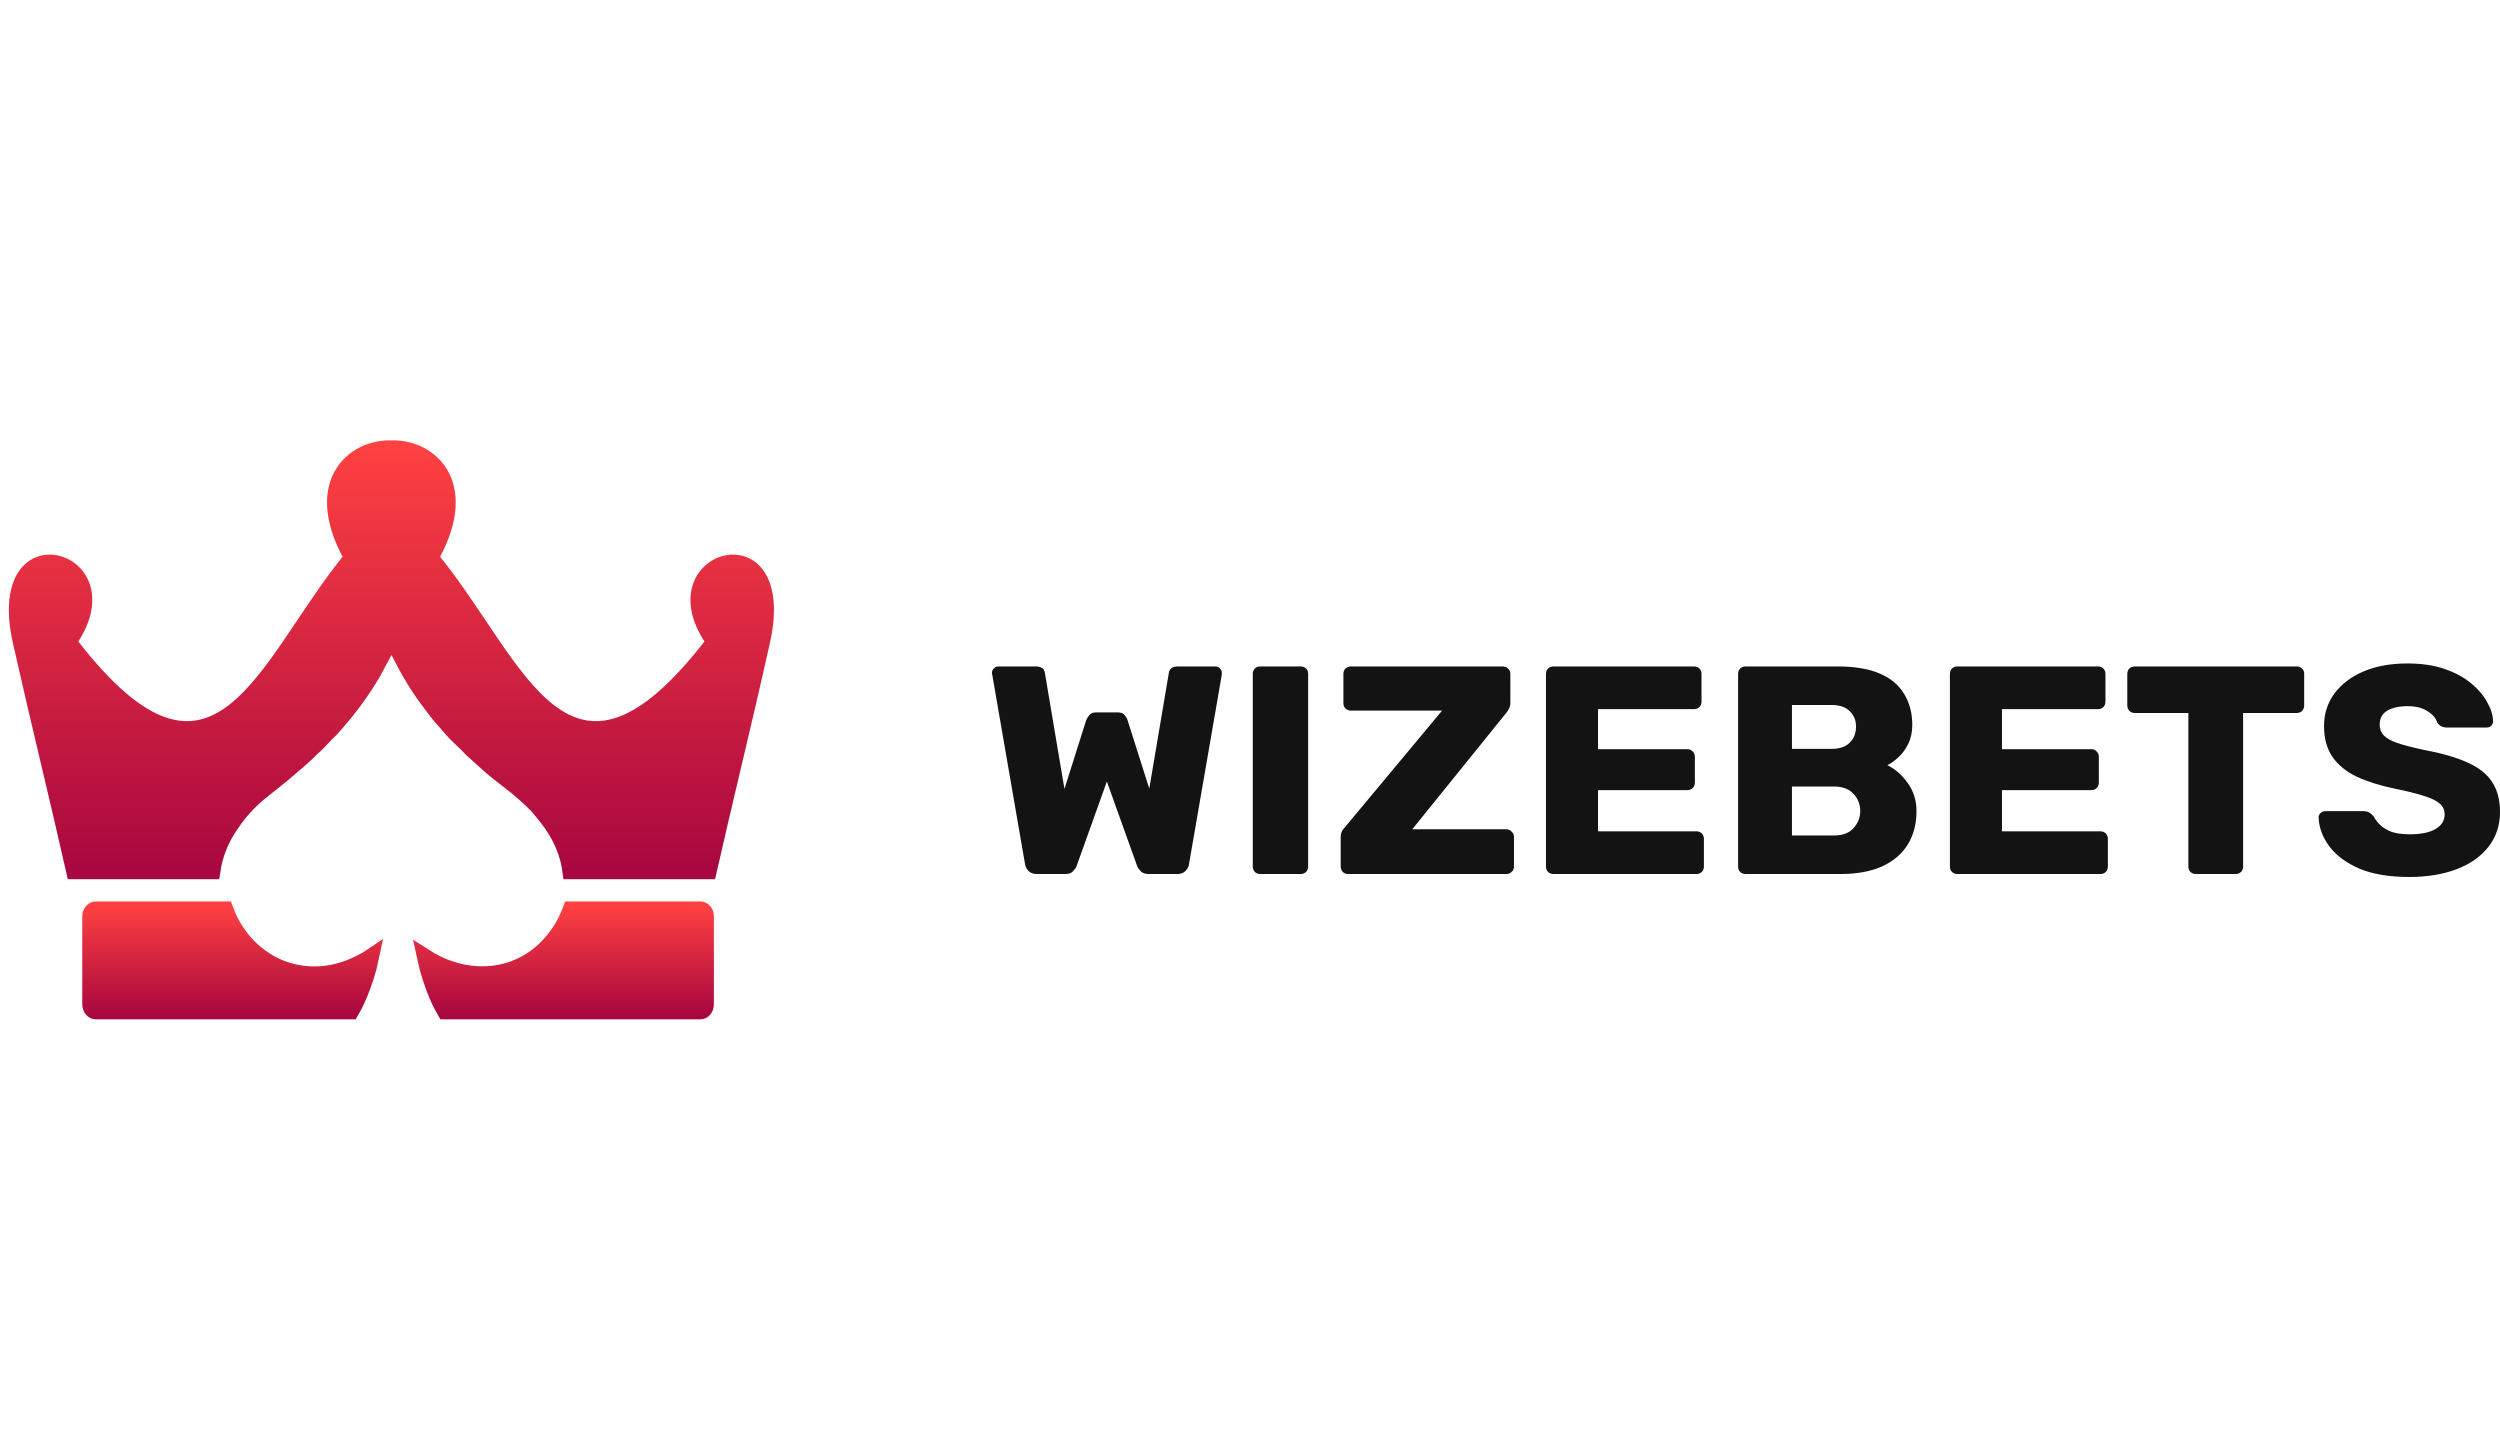 <svg width="141" height="82" viewBox="0 0 141 82" fill="none" xmlns="http://www.w3.org/2000/svg">
<path d="M58.474 49.295C58.282 49.295 58.129 49.239 58.016 49.128C57.903 49.016 57.835 48.888 57.813 48.743L55.963 38.055C55.952 38.033 55.946 38.01 55.946 37.988C55.946 37.966 55.946 37.949 55.946 37.938C55.946 37.849 55.98 37.771 56.048 37.704C56.127 37.626 56.212 37.587 56.303 37.587H58.406C58.723 37.587 58.898 37.709 58.932 37.955L60.035 44.495L61.257 40.631C61.291 40.542 61.347 40.447 61.426 40.346C61.506 40.235 61.636 40.179 61.817 40.179H63.038C63.23 40.179 63.366 40.235 63.445 40.346C63.525 40.447 63.575 40.542 63.598 40.631L64.82 44.478L65.922 37.955C65.957 37.709 66.132 37.587 66.448 37.587H68.552C68.654 37.587 68.739 37.626 68.807 37.704C68.875 37.771 68.909 37.849 68.909 37.938C68.909 37.949 68.909 37.966 68.909 37.988C68.909 38.01 68.909 38.033 68.909 38.055L67.059 48.743C67.037 48.888 66.969 49.016 66.856 49.128C66.743 49.239 66.59 49.295 66.398 49.295H64.786C64.594 49.295 64.446 49.245 64.345 49.145C64.243 49.044 64.175 48.949 64.141 48.86L62.427 44.077L60.714 48.86C60.68 48.949 60.612 49.044 60.51 49.145C60.42 49.245 60.278 49.295 60.086 49.295H58.474ZM71.082 49.295C70.957 49.295 70.856 49.256 70.776 49.178C70.697 49.1 70.657 49 70.657 48.877V38.005C70.657 37.882 70.697 37.782 70.776 37.704C70.856 37.626 70.957 37.587 71.082 37.587H73.355C73.479 37.587 73.581 37.626 73.66 37.704C73.74 37.782 73.779 37.882 73.779 38.005V48.877C73.779 49 73.74 49.1 73.66 49.178C73.581 49.256 73.479 49.295 73.355 49.295H71.082ZM76.039 49.295C75.915 49.295 75.813 49.256 75.734 49.178C75.655 49.089 75.615 48.989 75.615 48.877V47.238C75.615 47.082 75.644 46.953 75.7 46.853C75.768 46.753 75.825 46.68 75.87 46.636L81.333 40.079H76.192C76.079 40.079 75.978 40.04 75.886 39.962C75.808 39.884 75.768 39.783 75.768 39.661V38.005C75.768 37.882 75.808 37.782 75.886 37.704C75.978 37.626 76.079 37.587 76.192 37.587H84.743C84.868 37.587 84.97 37.626 85.048 37.704C85.139 37.782 85.184 37.882 85.184 38.005V39.627C85.184 39.75 85.162 39.856 85.116 39.945C85.082 40.034 85.031 40.118 84.963 40.196L79.653 46.769H84.947C85.071 46.769 85.173 46.814 85.252 46.903C85.343 46.981 85.388 47.082 85.388 47.204V48.877C85.388 49 85.343 49.1 85.252 49.178C85.173 49.256 85.071 49.295 84.947 49.295H76.039ZM87.617 49.295C87.493 49.295 87.391 49.256 87.312 49.178C87.233 49.1 87.193 49 87.193 48.877V38.005C87.193 37.882 87.233 37.782 87.312 37.704C87.391 37.626 87.493 37.587 87.617 37.587H95.54C95.665 37.587 95.767 37.626 95.846 37.704C95.925 37.782 95.965 37.882 95.965 38.005V39.577C95.965 39.7 95.925 39.8 95.846 39.878C95.767 39.956 95.665 39.995 95.54 39.995H90.128V42.253H95.167C95.292 42.253 95.394 42.298 95.472 42.387C95.552 42.465 95.591 42.566 95.591 42.688V44.143C95.591 44.255 95.552 44.355 95.472 44.444C95.394 44.523 95.292 44.562 95.167 44.562H90.128V46.886H95.676C95.801 46.886 95.903 46.925 95.981 47.004C96.061 47.082 96.1 47.182 96.1 47.305V48.877C96.1 49 96.061 49.1 95.981 49.178C95.903 49.256 95.801 49.295 95.676 49.295H87.617ZM98.453 49.295C98.329 49.295 98.227 49.256 98.148 49.178C98.068 49.1 98.029 49 98.029 48.877V38.005C98.029 37.882 98.068 37.782 98.148 37.704C98.227 37.626 98.329 37.587 98.453 37.587H103.628C104.6 37.587 105.398 37.72 106.02 37.988C106.642 38.256 107.101 38.64 107.394 39.142C107.7 39.633 107.853 40.218 107.853 40.898C107.853 41.3 107.773 41.657 107.615 41.969C107.468 42.27 107.281 42.521 107.055 42.722C106.84 42.922 106.636 43.067 106.444 43.157C106.874 43.357 107.253 43.686 107.581 44.143C107.92 44.601 108.09 45.136 108.09 45.749C108.09 46.485 107.92 47.121 107.581 47.656C107.253 48.18 106.767 48.587 106.122 48.877C105.489 49.156 104.708 49.295 103.781 49.295H98.453ZM101.066 47.121H103.441C103.928 47.121 104.295 46.981 104.544 46.703C104.793 46.424 104.917 46.106 104.917 45.749C104.917 45.359 104.787 45.03 104.527 44.762C104.278 44.495 103.916 44.361 103.441 44.361H101.066V47.121ZM101.066 42.237H103.289C103.752 42.237 104.098 42.12 104.324 41.885C104.561 41.651 104.68 41.35 104.68 40.982C104.68 40.625 104.561 40.335 104.324 40.112C104.098 39.878 103.752 39.761 103.289 39.761H101.066V42.237ZM110.4 49.295C110.275 49.295 110.173 49.256 110.094 49.178C110.015 49.1 109.975 49 109.975 48.877V38.005C109.975 37.882 110.015 37.782 110.094 37.704C110.173 37.626 110.275 37.587 110.4 37.587H118.323C118.447 37.587 118.549 37.626 118.628 37.704C118.707 37.782 118.747 37.882 118.747 38.005V39.577C118.747 39.7 118.707 39.8 118.628 39.878C118.549 39.956 118.447 39.995 118.323 39.995H112.911V42.253H117.95C118.074 42.253 118.176 42.298 118.255 42.387C118.334 42.465 118.374 42.566 118.374 42.688V44.143C118.374 44.255 118.334 44.355 118.255 44.444C118.176 44.523 118.074 44.562 117.95 44.562H112.911V46.886H118.459C118.583 46.886 118.685 46.925 118.764 47.004C118.843 47.082 118.883 47.182 118.883 47.305V48.877C118.883 49 118.843 49.1 118.764 49.178C118.685 49.256 118.583 49.295 118.459 49.295H110.4ZM123.848 49.295C123.724 49.295 123.622 49.256 123.542 49.178C123.464 49.1 123.424 49 123.424 48.877V40.213H120.404C120.279 40.213 120.178 40.174 120.098 40.096C120.019 40.006 119.979 39.906 119.979 39.794V38.005C119.979 37.882 120.019 37.782 120.098 37.704C120.178 37.626 120.279 37.587 120.404 37.587H129.531C129.656 37.587 129.758 37.626 129.837 37.704C129.916 37.782 129.956 37.882 129.956 38.005V39.794C129.956 39.906 129.916 40.006 129.837 40.096C129.758 40.174 129.656 40.213 129.531 40.213H126.511V48.877C126.511 49 126.472 49.1 126.393 49.178C126.314 49.256 126.212 49.295 126.087 49.295H123.848ZM135.893 49.462C134.762 49.462 133.823 49.306 133.077 48.994C132.33 48.671 131.764 48.252 131.38 47.74C130.995 47.227 130.792 46.68 130.769 46.1C130.769 46.011 130.803 45.933 130.871 45.866C130.95 45.788 131.041 45.749 131.143 45.749H133.28C133.438 45.749 133.557 45.777 133.637 45.833C133.727 45.889 133.806 45.961 133.874 46.05C133.964 46.218 134.089 46.379 134.247 46.535C134.417 46.691 134.632 46.82 134.892 46.92C135.164 47.009 135.497 47.054 135.893 47.054C136.549 47.054 137.041 46.953 137.369 46.753C137.709 46.552 137.878 46.279 137.878 45.933C137.878 45.688 137.787 45.487 137.607 45.331C137.426 45.164 137.132 45.019 136.725 44.896C136.328 44.762 135.797 44.629 135.13 44.495C134.27 44.316 133.535 44.088 132.924 43.809C132.324 43.519 131.866 43.145 131.55 42.688C131.233 42.22 131.075 41.64 131.075 40.949C131.075 40.268 131.267 39.661 131.652 39.126C132.047 38.59 132.596 38.172 133.297 37.871C133.998 37.57 134.83 37.419 135.791 37.419C136.572 37.419 137.256 37.52 137.844 37.72C138.444 37.921 138.947 38.189 139.354 38.523C139.762 38.858 140.067 39.215 140.271 39.594C140.485 39.962 140.598 40.324 140.61 40.681C140.61 40.77 140.576 40.854 140.508 40.932C140.44 40.999 140.355 41.032 140.254 41.032H138.014C137.889 41.032 137.782 41.01 137.692 40.965C137.601 40.921 137.522 40.848 137.454 40.748C137.386 40.503 137.205 40.291 136.911 40.112C136.628 39.923 136.255 39.828 135.791 39.828C135.293 39.828 134.903 39.917 134.621 40.096C134.349 40.263 134.214 40.525 134.214 40.882C134.214 41.105 134.287 41.3 134.434 41.467C134.592 41.634 134.847 41.779 135.198 41.902C135.559 42.025 136.051 42.153 136.674 42.287C137.702 42.476 138.534 42.716 139.168 43.006C139.801 43.285 140.264 43.653 140.559 44.11C140.853 44.556 141 45.119 141 45.799C141 46.557 140.779 47.215 140.338 47.773C139.908 48.319 139.309 48.738 138.54 49.028C137.77 49.317 136.888 49.462 135.893 49.462Z" fill="#131313"/>
<path d="M31.229 46.562C31.001 46.222 30.865 46.056 30.658 45.803C30.633 45.773 30.608 45.742 30.581 45.709L30.574 45.701L30.567 45.693C30.554 45.679 30.543 45.666 30.524 45.64L30.521 45.636C30.504 45.612 30.478 45.577 30.443 45.538C30.338 45.415 30.239 45.318 30.142 45.224L30.129 45.211C29.982 45.062 29.826 44.923 29.672 44.785C29.612 44.732 29.552 44.679 29.494 44.626L29.492 44.624C29.257 44.412 28.928 44.158 28.601 43.904C28.573 43.882 28.544 43.86 28.516 43.838C28.154 43.557 27.799 43.279 27.54 43.038L27.537 43.035L26.62 42.207C26.496 42.063 26.321 41.898 26.147 41.733C26.122 41.709 26.096 41.684 26.07 41.66C25.855 41.456 25.638 41.244 25.46 41.03C25.349 40.894 25.239 40.771 25.132 40.651C25.107 40.623 25.082 40.595 25.058 40.568C24.925 40.419 24.792 40.265 24.644 40.073L24.642 40.07C23.943 39.18 23.318 38.259 22.797 37.231L22.79 37.218L22.782 37.206C22.75 37.154 22.697 37.049 22.631 36.919C22.615 36.888 22.599 36.855 22.581 36.821C22.54 36.74 22.497 36.657 22.459 36.588C22.427 36.531 22.378 36.444 22.323 36.386L22 36.038L21.775 36.456L20.955 37.98C20.306 39.06 19.668 39.915 18.863 40.83C18.797 40.895 18.757 40.946 18.705 41.012C18.63 41.104 18.599 41.131 18.502 41.217C18.485 41.231 18.467 41.247 18.446 41.266L18.434 41.276L18.424 41.287L17.845 41.899L17.843 41.901C17.809 41.938 17.769 41.974 17.72 42.017C17.712 42.024 17.703 42.031 17.695 42.038C17.653 42.074 17.603 42.117 17.557 42.162L17.551 42.168L17.545 42.174C17.216 42.523 16.613 43.033 16.162 43.416C16.109 43.461 16.059 43.503 16.011 43.544C15.72 43.79 15.452 44.001 15.2 44.2C14.389 44.84 13.731 45.358 12.94 46.54C12.42 47.303 12.068 48.179 11.933 49.086H11.923H11.909H11.896H11.882H11.868H11.854H11.841H11.827H11.813H11.8H11.786H11.772H11.758H11.745H11.731H11.717H11.703H11.689H11.675H11.662H11.648H11.634H11.62H11.606H11.592H11.578H11.565H11.551H11.537H11.523H11.509H11.495H11.481H11.467H11.453H11.439H11.425H11.411H11.397H11.383H11.369H11.355H11.341H11.326H11.312H11.298H11.284H11.27H11.256H11.242H11.228H11.213H11.199H11.185H11.171H11.157H11.143H11.128H11.114H11.1H11.085H11.071H11.057H11.043H11.028H11.014H11H10.985H10.971H10.957H10.942H10.928H10.914H10.899H10.885H10.87H10.856H10.842H10.827H10.813H10.798H10.784H10.769H10.755H10.74H10.726H10.711H10.697H10.682H10.668H10.653H10.639H10.624H10.609H10.595H10.58H10.565H10.551H10.536H10.521H10.507H10.492H10.477H10.463H10.448H10.433H10.418H10.404H10.389H10.374H10.359H10.345H10.33H10.315H10.3H10.285H10.271H10.256H10.241H10.226H10.211H10.196H10.181H10.166H10.151H10.136H10.121H10.107H10.092H10.077H10.062H10.047H10.032H10.017H10.002H9.986H9.971H9.956H9.941H9.926H9.911H9.896H9.881H9.866H9.851H9.835H9.82H9.805H9.79H9.775H9.759H9.744H9.729H9.714H9.699H9.683H9.668H9.653H9.637H9.622H9.607H9.591H9.576H9.561H9.545H9.53H9.515H9.499H9.484H9.469H9.453H9.438H9.422H9.407H9.391H9.376H9.36H9.345H9.329H9.314H9.298H9.283H9.267H9.252H9.236H9.22H9.205H9.189H9.174H9.158H9.142H9.127H9.111H9.095H9.08H9.064H9.048H9.033H9.017H9.001H8.985H8.97H8.954H8.938H8.922H8.906H8.891H8.875H8.859H8.843H8.827H8.811H8.795H8.779H8.764H8.748H8.732H8.716H8.7H8.684H8.668H8.652H8.636H8.62H8.604H8.588H8.572H8.556H8.54H8.524H8.508H8.492H8.475H8.459H8.443H8.427H8.411H8.395H8.379H8.362H8.346H8.33H8.314H8.297H8.281H8.265H8.249H8.232H8.216H8.2H8.184H8.167H8.151H8.135H8.118H8.102H8.085H8.069H8.053H8.036H8.02H8.003H7.987H7.97H7.954H7.938H7.921H7.905H7.888H7.871H7.855H7.838H7.822H7.805H7.789H7.772H7.756H7.739H7.722H7.706H7.689H7.672H7.656H7.639H7.622H7.606H7.589H7.572H7.555H7.539H7.522H7.505H7.488H7.471H7.455H7.438H7.421H7.404H7.387H7.37H7.354H7.337H7.32H7.303H7.286H7.269H7.252H7.235H7.218H7.201H7.184H7.167H7.15H7.133H7.116H7.099H7.082H7.065H7.048H7.031H7.014H6.996H6.979H6.962H6.945H6.928H6.911H6.893H6.876H6.859H6.842H6.825H6.807H6.79H6.773H6.755H6.738H6.721H6.704H6.686H6.669H6.651H6.634H6.617H6.599H6.582H6.565H6.547H6.53H6.512H6.495H6.477H6.46H6.442H6.425H6.407H6.39H6.372H6.355H6.337H6.319H6.302H6.284H6.267H6.249H6.231H6.214H6.196H6.178H6.161H6.143H6.125H6.108H6.09H6.072H6.054H6.037H6.019H6.001H5.983H5.965H5.948H5.93H5.912H5.894H5.876H5.858H5.84H5.822H5.805H5.787H5.769H5.751H5.733H5.715H5.697H5.679H5.661H5.643H5.625H5.607H5.588H5.57H5.552H5.534H5.516H5.498H5.48H5.462H5.444H5.425H5.407H5.389H5.371H5.353H5.334H5.316H5.298H5.279H5.261H5.243H5.225H5.206H5.188H5.17H5.151H5.133H5.114H5.096H5.078H5.059H5.041H5.022H5.004H4.985H4.967H4.948H4.93H4.911H4.893H4.874H4.856H4.837H4.819H4.8H4.782H4.763H4.744H4.726H4.707H4.688H4.67H4.651H4.632H4.614H4.595H4.576H4.557H4.539H4.52H4.501H4.482H4.463H4.445H4.426H4.407H4.388H4.369H4.35H4.331H4.312H4.294H4.275H4.256H4.237H4.223C3.753 47.006 3.264 44.939 2.776 42.872L2.747 42.753C2.228 40.558 1.71 38.364 1.214 36.151C0.806 34.32 1.033 33.169 1.463 32.524C1.883 31.893 2.531 31.691 3.142 31.812C3.762 31.934 4.344 32.391 4.586 33.096C4.826 33.792 4.751 34.787 3.938 35.998L3.802 36.201L3.951 36.394C5.942 38.972 7.635 40.393 9.156 40.926C10.716 41.472 12.044 41.069 13.227 40.152C14.388 39.251 15.433 37.837 16.473 36.313C16.713 35.962 16.953 35.604 17.194 35.244C18.012 34.023 18.851 32.772 19.778 31.632L19.922 31.455L19.813 31.256C18.703 29.219 18.788 27.728 19.339 26.776C19.896 25.812 20.981 25.307 22.064 25.339L22.074 25L22.084 25.339C23.167 25.307 24.252 25.812 24.809 26.775C25.359 27.728 25.442 29.218 24.331 31.256L24.221 31.455L24.365 31.632C25.297 32.775 26.139 34.031 26.96 35.254C27.2 35.611 27.437 35.965 27.675 36.313C28.715 37.837 29.76 39.251 30.921 40.152C32.103 41.069 33.431 41.472 34.991 40.926C36.512 40.393 38.205 38.972 40.197 36.394L40.347 36.201L40.21 35.998C39.396 34.786 39.321 33.792 39.561 33.096C39.804 32.392 40.387 31.934 41.008 31.812C41.621 31.691 42.269 31.893 42.689 32.524C43.119 33.169 43.345 34.32 42.935 36.15L42.934 36.151C42.4 38.562 41.838 40.94 41.276 43.319C40.823 45.234 40.37 47.15 39.931 49.086H39.917H39.898H39.879H39.86H39.842H39.823H39.804H39.785H39.766H39.747H39.728H39.709H39.691H39.672H39.653H39.634H39.616H39.597H39.578H39.559H39.541H39.522H39.503H39.485H39.466H39.447H39.429H39.41H39.392H39.373H39.354H39.336H39.317H39.299H39.28H39.262H39.243H39.225H39.206H39.188H39.169H39.151H39.132H39.114H39.096H39.077H39.059H39.04H39.022H39.004H38.985H38.967H38.949H38.93H38.912H38.894H38.876H38.857H38.839H38.821H38.803H38.784H38.766H38.748H38.73H38.712H38.693H38.675H38.657H38.639H38.621H38.603H38.585H38.567H38.549H38.531H38.513H38.495H38.477H38.459H38.441H38.422H38.404H38.387H38.369H38.351H38.333H38.315H38.297H38.279H38.261H38.243H38.225H38.208H38.19H38.172H38.154H38.136H38.119H38.101H38.083H38.065H38.048H38.03H38.012H37.995H37.977H37.959H37.942H37.924H37.906H37.889H37.871H37.853H37.836H37.818H37.801H37.783H37.766H37.748H37.731H37.713H37.696H37.678H37.661H37.643H37.626H37.608H37.591H37.573H37.556H37.539H37.521H37.504H37.486H37.469H37.452H37.434H37.417H37.4H37.383H37.365H37.348H37.331H37.314H37.296H37.279H37.262H37.245H37.227H37.21H37.193H37.176H37.159H37.142H37.125H37.108H37.09H37.073H37.056H37.039H37.022H37.005H36.988H36.971H36.954H36.937H36.92H36.903H36.886H36.869H36.852H36.835H36.819H36.802H36.785H36.768H36.751H36.734H36.717H36.7H36.684H36.667H36.65H36.633H36.616H36.6H36.583H36.566H36.549H36.533H36.516H36.499H36.483H36.466H36.449H36.433H36.416H36.399H36.383H36.366H36.349H36.333H36.316H36.3H36.283H36.267H36.25H36.234H36.217H36.201H36.184H36.168H36.151H36.135H36.118H36.102H36.086H36.069H36.053H36.036H36.02H36.004H35.987H35.971H35.955H35.938H35.922H35.906H35.889H35.873H35.857H35.841H35.824H35.808H35.792H35.776H35.76H35.743H35.727H35.711H35.695H35.679H35.663H35.646H35.63H35.614H35.598H35.582H35.566H35.55H35.534H35.518H35.502H35.486H35.47H35.454H35.438H35.422H35.406H35.39H35.374H35.358H35.342H35.326H35.31H35.294H35.279H35.263H35.247H35.231H35.215H35.2H35.184H35.168H35.152H35.136H35.121H35.105H35.089H35.073H35.058H35.042H35.026H35.011H34.995H34.979H34.964H34.948H34.932H34.917H34.901H34.886H34.87H34.854H34.839H34.823H34.808H34.792H34.777H34.761H34.746H34.73H34.715H34.699H34.684H34.668H34.653H34.638H34.622H34.607H34.591H34.576H34.56H34.545H34.53H34.514H34.499H34.484H34.468H34.453H34.438H34.423H34.407H34.392H34.377H34.362H34.346H34.331H34.316H34.301H34.286H34.27H34.255H34.24H34.225H34.21H34.195H34.18H34.165H34.15H34.134H34.119H34.104H34.089H34.074H34.059H34.044H34.029H34.014H33.999H33.984H33.969H33.954H33.94H33.925H33.91H33.895H33.88H33.865H33.85H33.835H33.82H33.806H33.791H33.776H33.761H33.746H33.731H33.717H33.702H33.687H33.672H33.658H33.643H33.628H33.614H33.599H33.584H33.569H33.555H33.54H33.526H33.511H33.496H33.482H33.467H33.452H33.438H33.423H33.409H33.394H33.38H33.365H33.351H33.336H33.322H33.307H33.293H33.278H33.264H33.249H33.235H33.22H33.206H33.191H33.177H33.163H33.148H33.134H33.12H33.105H33.091H33.077H33.062H33.048H33.034H33.019H33.005H32.991H32.977H32.962H32.948H32.934H32.92H32.906H32.891H32.877H32.863H32.849H32.835H32.821H32.806H32.792H32.778H32.764H32.75H32.736H32.722H32.708H32.694H32.68H32.666H32.652H32.638H32.624H32.61H32.596H32.582H32.568H32.554H32.54H32.526H32.512H32.498H32.484H32.47H32.456H32.443H32.429H32.415H32.401H32.387H32.373H32.359H32.346H32.332H32.318H32.304H32.291H32.277H32.263H32.249H32.236H32.222H32.216C32.102 48.239 31.78 47.381 31.229 46.562Z" fill="url(#paint0_linear_948_7009)"/>
<path d="M31.229 46.562C31.001 46.222 30.865 46.056 30.658 45.803C30.633 45.773 30.608 45.742 30.581 45.709L30.574 45.701L30.567 45.693C30.554 45.679 30.543 45.666 30.524 45.64L30.521 45.636C30.504 45.612 30.478 45.577 30.443 45.538C30.338 45.415 30.239 45.318 30.142 45.224L30.129 45.211C29.982 45.062 29.826 44.923 29.672 44.785C29.612 44.732 29.552 44.679 29.494 44.626L29.492 44.624C29.257 44.412 28.928 44.158 28.601 43.904C28.573 43.882 28.544 43.86 28.516 43.838C28.154 43.557 27.799 43.279 27.54 43.038L27.537 43.035L26.62 42.207C26.496 42.063 26.321 41.898 26.147 41.733C26.122 41.709 26.096 41.684 26.07 41.66C25.855 41.456 25.638 41.244 25.46 41.03C25.349 40.894 25.239 40.771 25.132 40.651C25.107 40.623 25.082 40.595 25.058 40.568C24.925 40.419 24.792 40.265 24.644 40.073L24.642 40.07C23.943 39.18 23.318 38.259 22.797 37.231L22.79 37.218L22.782 37.206C22.75 37.154 22.697 37.049 22.631 36.919C22.615 36.888 22.599 36.855 22.581 36.821C22.54 36.74 22.497 36.657 22.459 36.588C22.427 36.531 22.378 36.444 22.323 36.386L22 36.038L21.775 36.456L20.955 37.98C20.306 39.06 19.668 39.915 18.863 40.83C18.797 40.895 18.757 40.946 18.705 41.012C18.63 41.104 18.599 41.131 18.502 41.217C18.485 41.231 18.467 41.247 18.446 41.266L18.434 41.276L18.424 41.287L17.845 41.899L17.843 41.901C17.809 41.938 17.769 41.974 17.72 42.017C17.712 42.024 17.703 42.031 17.695 42.038C17.653 42.074 17.603 42.117 17.557 42.162L17.551 42.168L17.545 42.174C17.216 42.523 16.613 43.033 16.162 43.416C16.109 43.461 16.059 43.503 16.011 43.544C15.72 43.79 15.452 44.001 15.2 44.2C14.389 44.84 13.731 45.358 12.94 46.54C12.42 47.303 12.068 48.179 11.933 49.086H11.923H11.909H11.896H11.882H11.868H11.854H11.841H11.827H11.813H11.8H11.786H11.772H11.758H11.745H11.731H11.717H11.703H11.689H11.675H11.662H11.648H11.634H11.62H11.606H11.592H11.578H11.565H11.551H11.537H11.523H11.509H11.495H11.481H11.467H11.453H11.439H11.425H11.411H11.397H11.383H11.369H11.355H11.341H11.326H11.312H11.298H11.284H11.27H11.256H11.242H11.228H11.213H11.199H11.185H11.171H11.157H11.143H11.128H11.114H11.1H11.085H11.071H11.057H11.043H11.028H11.014H11H10.985H10.971H10.957H10.942H10.928H10.914H10.899H10.885H10.87H10.856H10.842H10.827H10.813H10.798H10.784H10.769H10.755H10.74H10.726H10.711H10.697H10.682H10.668H10.653H10.639H10.624H10.609H10.595H10.58H10.565H10.551H10.536H10.521H10.507H10.492H10.477H10.463H10.448H10.433H10.418H10.404H10.389H10.374H10.359H10.345H10.33H10.315H10.3H10.285H10.271H10.256H10.241H10.226H10.211H10.196H10.181H10.166H10.151H10.136H10.121H10.107H10.092H10.077H10.062H10.047H10.032H10.017H10.002H9.986H9.971H9.956H9.941H9.926H9.911H9.896H9.881H9.866H9.851H9.835H9.82H9.805H9.79H9.775H9.759H9.744H9.729H9.714H9.699H9.683H9.668H9.653H9.637H9.622H9.607H9.591H9.576H9.561H9.545H9.53H9.515H9.499H9.484H9.469H9.453H9.438H9.422H9.407H9.391H9.376H9.36H9.345H9.329H9.314H9.298H9.283H9.267H9.252H9.236H9.22H9.205H9.189H9.174H9.158H9.142H9.127H9.111H9.095H9.08H9.064H9.048H9.033H9.017H9.001H8.985H8.97H8.954H8.938H8.922H8.906H8.891H8.875H8.859H8.843H8.827H8.811H8.795H8.779H8.764H8.748H8.732H8.716H8.7H8.684H8.668H8.652H8.636H8.62H8.604H8.588H8.572H8.556H8.54H8.524H8.508H8.492H8.475H8.459H8.443H8.427H8.411H8.395H8.379H8.362H8.346H8.33H8.314H8.297H8.281H8.265H8.249H8.232H8.216H8.2H8.184H8.167H8.151H8.135H8.118H8.102H8.085H8.069H8.053H8.036H8.02H8.003H7.987H7.97H7.954H7.938H7.921H7.905H7.888H7.871H7.855H7.838H7.822H7.805H7.789H7.772H7.756H7.739H7.722H7.706H7.689H7.672H7.656H7.639H7.622H7.606H7.589H7.572H7.555H7.539H7.522H7.505H7.488H7.471H7.455H7.438H7.421H7.404H7.387H7.37H7.354H7.337H7.32H7.303H7.286H7.269H7.252H7.235H7.218H7.201H7.184H7.167H7.15H7.133H7.116H7.099H7.082H7.065H7.048H7.031H7.014H6.996H6.979H6.962H6.945H6.928H6.911H6.893H6.876H6.859H6.842H6.825H6.807H6.79H6.773H6.755H6.738H6.721H6.704H6.686H6.669H6.651H6.634H6.617H6.599H6.582H6.565H6.547H6.53H6.512H6.495H6.477H6.46H6.442H6.425H6.407H6.39H6.372H6.355H6.337H6.319H6.302H6.284H6.267H6.249H6.231H6.214H6.196H6.178H6.161H6.143H6.125H6.108H6.09H6.072H6.054H6.037H6.019H6.001H5.983H5.965H5.948H5.93H5.912H5.894H5.876H5.858H5.84H5.822H5.805H5.787H5.769H5.751H5.733H5.715H5.697H5.679H5.661H5.643H5.625H5.607H5.588H5.57H5.552H5.534H5.516H5.498H5.48H5.462H5.444H5.425H5.407H5.389H5.371H5.353H5.334H5.316H5.298H5.279H5.261H5.243H5.225H5.206H5.188H5.17H5.151H5.133H5.114H5.096H5.078H5.059H5.041H5.022H5.004H4.985H4.967H4.948H4.93H4.911H4.893H4.874H4.856H4.837H4.819H4.8H4.782H4.763H4.744H4.726H4.707H4.688H4.67H4.651H4.632H4.614H4.595H4.576H4.557H4.539H4.52H4.501H4.482H4.463H4.445H4.426H4.407H4.388H4.369H4.35H4.331H4.312H4.294H4.275H4.256H4.237H4.223C3.753 47.006 3.264 44.939 2.776 42.872L2.747 42.753C2.228 40.558 1.71 38.364 1.214 36.151C0.806 34.32 1.033 33.169 1.463 32.524C1.883 31.893 2.531 31.691 3.142 31.812C3.762 31.934 4.344 32.391 4.586 33.096C4.826 33.792 4.751 34.787 3.938 35.998L3.802 36.201L3.951 36.394C5.942 38.972 7.635 40.393 9.156 40.926C10.716 41.472 12.044 41.069 13.227 40.152C14.388 39.251 15.433 37.837 16.473 36.313C16.713 35.962 16.953 35.604 17.194 35.244C18.012 34.023 18.851 32.772 19.778 31.632L19.922 31.455L19.813 31.256C18.703 29.219 18.788 27.728 19.339 26.776C19.896 25.812 20.981 25.307 22.064 25.339L22.074 25L22.084 25.339C23.167 25.307 24.252 25.812 24.809 26.775C25.359 27.728 25.442 29.218 24.331 31.256L24.221 31.455L24.365 31.632C25.297 32.775 26.139 34.031 26.96 35.254C27.2 35.611 27.437 35.965 27.675 36.313C28.715 37.837 29.76 39.251 30.921 40.152C32.103 41.069 33.431 41.472 34.991 40.926C36.512 40.393 38.205 38.972 40.197 36.394L40.347 36.201L40.21 35.998C39.396 34.786 39.321 33.792 39.561 33.096C39.804 32.392 40.387 31.934 41.008 31.812C41.621 31.691 42.269 31.893 42.689 32.524C43.119 33.169 43.345 34.32 42.935 36.15L42.934 36.151C42.4 38.562 41.838 40.94 41.276 43.319C40.823 45.234 40.37 47.15 39.931 49.086H39.917H39.898H39.879H39.86H39.842H39.823H39.804H39.785H39.766H39.747H39.728H39.709H39.691H39.672H39.653H39.634H39.616H39.597H39.578H39.559H39.541H39.522H39.503H39.485H39.466H39.447H39.429H39.41H39.392H39.373H39.354H39.336H39.317H39.299H39.28H39.262H39.243H39.225H39.206H39.188H39.169H39.151H39.132H39.114H39.096H39.077H39.059H39.04H39.022H39.004H38.985H38.967H38.949H38.93H38.912H38.894H38.876H38.857H38.839H38.821H38.803H38.784H38.766H38.748H38.73H38.712H38.693H38.675H38.657H38.639H38.621H38.603H38.585H38.567H38.549H38.531H38.513H38.495H38.477H38.459H38.441H38.422H38.404H38.387H38.369H38.351H38.333H38.315H38.297H38.279H38.261H38.243H38.225H38.208H38.19H38.172H38.154H38.136H38.119H38.101H38.083H38.065H38.048H38.03H38.012H37.995H37.977H37.959H37.942H37.924H37.906H37.889H37.871H37.853H37.836H37.818H37.801H37.783H37.766H37.748H37.731H37.713H37.696H37.678H37.661H37.643H37.626H37.608H37.591H37.573H37.556H37.539H37.521H37.504H37.486H37.469H37.452H37.434H37.417H37.4H37.383H37.365H37.348H37.331H37.314H37.296H37.279H37.262H37.245H37.227H37.21H37.193H37.176H37.159H37.142H37.125H37.108H37.09H37.073H37.056H37.039H37.022H37.005H36.988H36.971H36.954H36.937H36.92H36.903H36.886H36.869H36.852H36.835H36.819H36.802H36.785H36.768H36.751H36.734H36.717H36.7H36.684H36.667H36.65H36.633H36.616H36.6H36.583H36.566H36.549H36.533H36.516H36.499H36.483H36.466H36.449H36.433H36.416H36.399H36.383H36.366H36.349H36.333H36.316H36.3H36.283H36.267H36.25H36.234H36.217H36.201H36.184H36.168H36.151H36.135H36.118H36.102H36.086H36.069H36.053H36.036H36.02H36.004H35.987H35.971H35.955H35.938H35.922H35.906H35.889H35.873H35.857H35.841H35.824H35.808H35.792H35.776H35.76H35.743H35.727H35.711H35.695H35.679H35.663H35.646H35.63H35.614H35.598H35.582H35.566H35.55H35.534H35.518H35.502H35.486H35.47H35.454H35.438H35.422H35.406H35.39H35.374H35.358H35.342H35.326H35.31H35.294H35.279H35.263H35.247H35.231H35.215H35.2H35.184H35.168H35.152H35.136H35.121H35.105H35.089H35.073H35.058H35.042H35.026H35.011H34.995H34.979H34.964H34.948H34.932H34.917H34.901H34.886H34.87H34.854H34.839H34.823H34.808H34.792H34.777H34.761H34.746H34.73H34.715H34.699H34.684H34.668H34.653H34.638H34.622H34.607H34.591H34.576H34.56H34.545H34.53H34.514H34.499H34.484H34.468H34.453H34.438H34.423H34.407H34.392H34.377H34.362H34.346H34.331H34.316H34.301H34.286H34.27H34.255H34.24H34.225H34.21H34.195H34.18H34.165H34.15H34.134H34.119H34.104H34.089H34.074H34.059H34.044H34.029H34.014H33.999H33.984H33.969H33.954H33.94H33.925H33.91H33.895H33.88H33.865H33.85H33.835H33.82H33.806H33.791H33.776H33.761H33.746H33.731H33.717H33.702H33.687H33.672H33.658H33.643H33.628H33.614H33.599H33.584H33.569H33.555H33.54H33.526H33.511H33.496H33.482H33.467H33.452H33.438H33.423H33.409H33.394H33.38H33.365H33.351H33.336H33.322H33.307H33.293H33.278H33.264H33.249H33.235H33.22H33.206H33.191H33.177H33.163H33.148H33.134H33.12H33.105H33.091H33.077H33.062H33.048H33.034H33.019H33.005H32.991H32.977H32.962H32.948H32.934H32.92H32.906H32.891H32.877H32.863H32.849H32.835H32.821H32.806H32.792H32.778H32.764H32.75H32.736H32.722H32.708H32.694H32.68H32.666H32.652H32.638H32.624H32.61H32.596H32.582H32.568H32.554H32.54H32.526H32.512H32.498H32.484H32.47H32.456H32.443H32.429H32.415H32.401H32.387H32.373H32.359H32.346H32.332H32.318H32.304H32.291H32.277H32.263H32.249H32.236H32.222H32.216C32.102 48.239 31.78 47.381 31.229 46.562ZM31.229 46.562C31.229 46.562 31.229 46.562 31.229 46.562ZM31.229 46.562L30.946 46.751" stroke="url(#paint1_linear_948_7009)"/>
<path d="M12.999 52.075L13 52.077C13.191 52.43 13.543 52.957 13.818 53.249C14.303 53.782 14.991 54.303 15.702 54.599C17.087 55.174 18.557 55.127 19.925 54.545C20.226 54.417 20.492 54.282 20.762 54.123L20.771 54.117L20.78 54.111L20.867 54.053C20.8 54.373 20.703 54.724 20.591 55.073C20.386 55.711 20.14 56.309 19.956 56.657L19.953 56.662C19.895 56.778 19.835 56.882 19.773 56.989H5.385C5.306 56.989 5.14 56.881 5.14 56.639V51.694C5.14 51.448 5.305 51.344 5.385 51.344H12.672C12.762 51.593 12.872 51.837 12.999 52.075ZM24.031 54.058C26.139 55.389 28.868 55.379 30.758 53.58L30.759 53.579C31.409 52.955 31.909 52.191 32.223 51.344H39.523C39.6 51.344 39.763 51.444 39.763 51.694V56.639C39.763 56.885 39.598 56.989 39.523 56.989H25.123C25.062 56.885 25.003 56.778 24.945 56.662L24.941 56.655C24.756 56.308 24.513 55.716 24.309 55.08C24.197 54.732 24.1 54.38 24.031 54.058Z" fill="url(#paint2_linear_948_7009)" stroke="url(#paint3_linear_948_7009)"/>
<defs>
<linearGradient id="paint0_linear_948_7009" x1="22.075" y1="24.998" x2="22.075" y2="49.425" gradientUnits="userSpaceOnUse">
<stop stop-color="#FF4141"/>
<stop offset="1" stop-color="#A70640"/>
</linearGradient>
<linearGradient id="paint1_linear_948_7009" x1="22.075" y1="24.998" x2="22.075" y2="49.425" gradientUnits="userSpaceOnUse">
<stop stop-color="#FF4141"/>
<stop offset="1" stop-color="#A70640"/>
</linearGradient>
<linearGradient id="paint2_linear_948_7009" x1="22.451" y1="51.005" x2="22.451" y2="57.328" gradientUnits="userSpaceOnUse">
<stop stop-color="#FF4141"/>
<stop offset="1" stop-color="#A70640"/>
</linearGradient>
<linearGradient id="paint3_linear_948_7009" x1="22.451" y1="51.005" x2="22.451" y2="57.328" gradientUnits="userSpaceOnUse">
<stop stop-color="#FF4141"/>
<stop offset="1" stop-color="#A70640"/>
</linearGradient>
</defs>
</svg>
